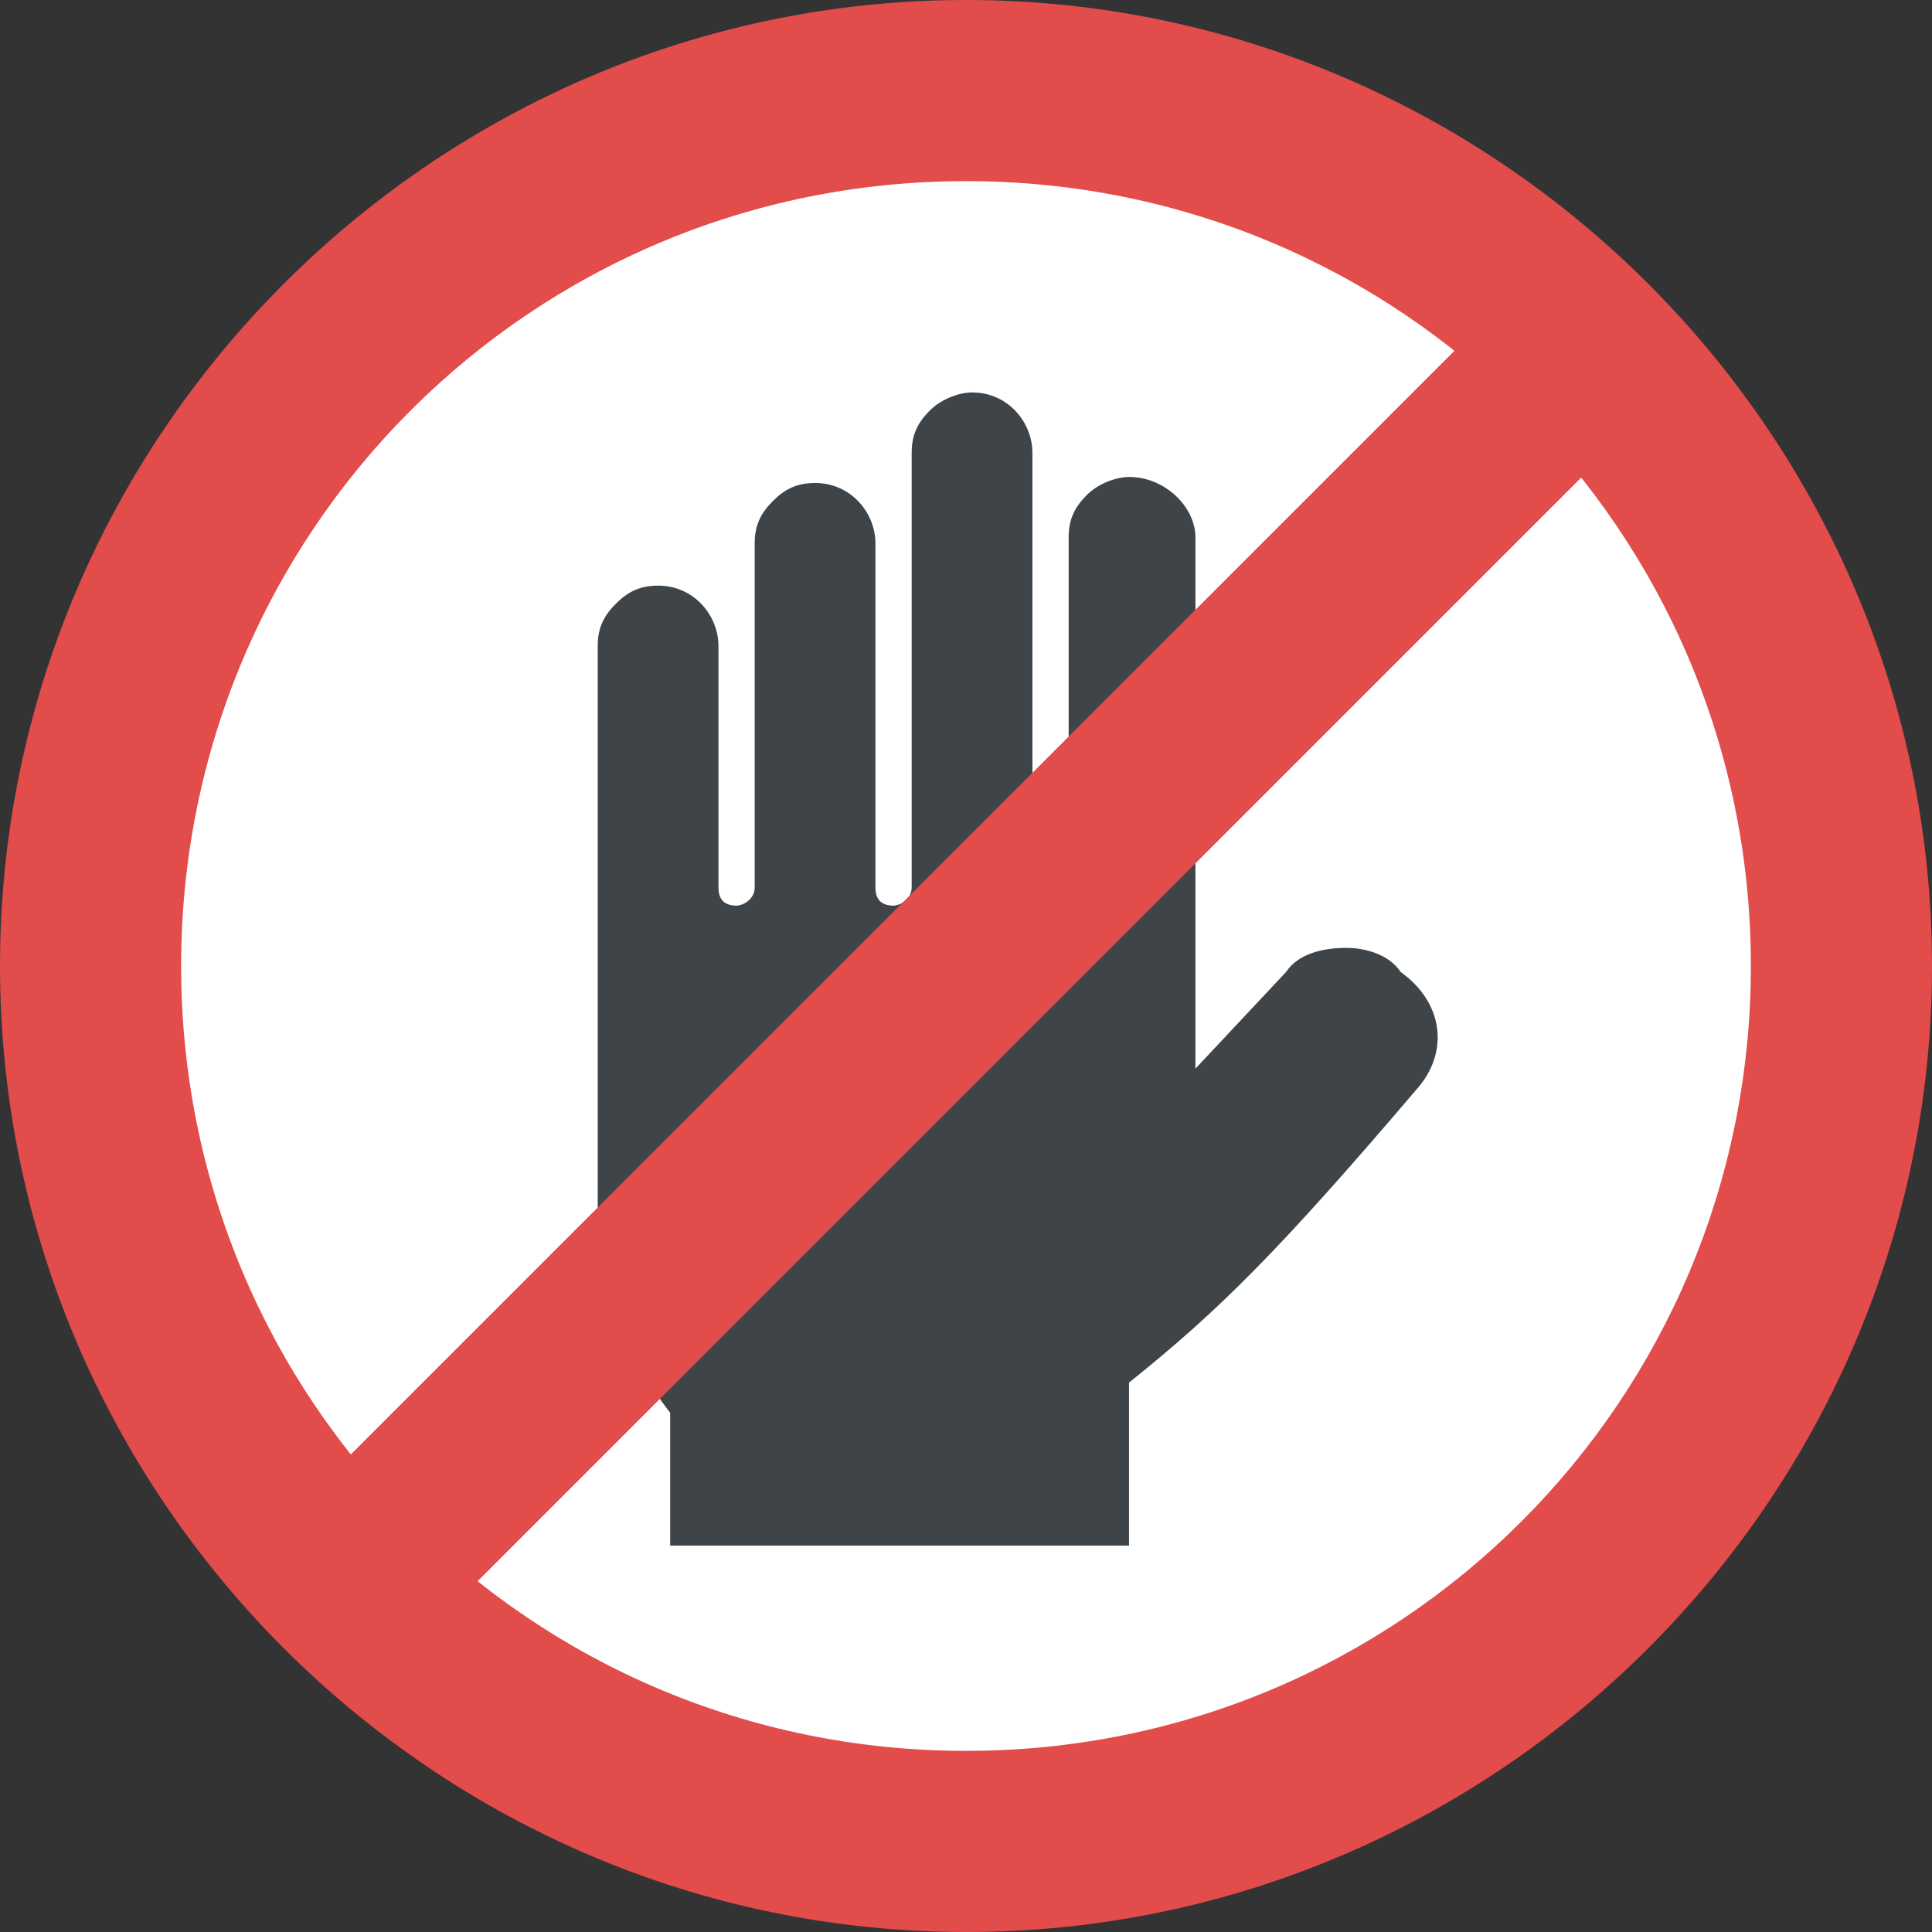 <?xml version="1.0" encoding="iso-8859-1"?>
<!-- Generator: Adobe Illustrator 19.0.0, SVG Export Plug-In . SVG Version: 6.00 Build 0)  -->
<svg version="1.1" id="Capa_1" xmlns="http://www.w3.org/2000/svg" xmlns:xlink="http://www.w3.org/1999/xlink" x="0px" y="0px"
	 viewBox="0 0 455.111 455.111" style="enable-background:new 0 0 455.111 455.111;" xml:space="preserve">
<rect x="0" y="0" width="455.111" height="455.111" fill="#333333" stroke="none"/>
<path style="fill:#E24C4B;" d="M455.111,227.556C455.111,102.4,352.711,0,227.556,0S0,102.4,0,227.556
	s102.4,227.556,227.556,227.556S455.111,352.711,455.111,227.556z"/>
<path style="fill:#FFFFFF;" d="M227.556,412.444c102.4,0,184.889-82.489,184.889-184.889S329.956,42.667,227.556,42.667
	S42.667,125.156,42.667,227.556S125.156,412.444,227.556,412.444z"/>
<path style="fill:#3F4448;" d="M334.222,256c-32.711,38.4-46.933,52.622-68.267,69.689v38.4H157.867V332.8
	c-9.956-12.8-17.067-28.444-17.067-44.089V152.178c0-4.267,1.422-7.111,4.267-9.956c2.844-2.844,5.689-4.267,9.956-4.267
	c8.533,0,14.222,7.111,14.222,14.222v56.889c0,2.844,1.422,4.267,4.267,4.267c1.422,0,4.267-1.422,4.267-4.267V128
	c0-4.267,1.422-7.111,4.267-9.956s5.689-4.267,9.956-4.267c8.533,0,14.222,7.111,14.222,14.222v81.067
	c0,2.844,1.422,4.267,4.267,4.267l0,0c1.422,0,4.267-1.422,4.267-4.267v-102.4c0-4.267,1.422-7.111,4.267-9.956
	c2.844-2.844,7.111-4.267,9.956-4.267c8.533,0,14.222,7.111,14.222,14.222v100.978c0,2.844,1.422,4.267,4.267,4.267
	c1.422,0,4.267-1.422,4.267-4.267v-81.067c0-4.267,1.422-7.111,4.267-9.956c2.844-2.844,7.111-4.267,9.956-4.267
	c8.533,0,15.644,7.111,15.644,14.222v125.156l21.333-22.756c2.844-4.267,8.533-5.689,14.222-5.689c4.267,0,9.956,1.422,12.8,5.689
	C339.911,236.089,341.333,247.467,334.222,256z"/>
<polygon style="fill:#E24C4B;" points="92.444,392.533 62.578,362.667 362.667,62.578 392.533,92.444 "/>
<g>
</g>
<g>
</g>
<g>
</g>
<g>
</g>
<g>
</g>
<g>
</g>
<g>
</g>
<g>
</g>
<g>
</g>
<g>
</g>
<g>
</g>
<g>
</g>
<g>
</g>
<g>
</g>
<g>
</g>
</svg>
